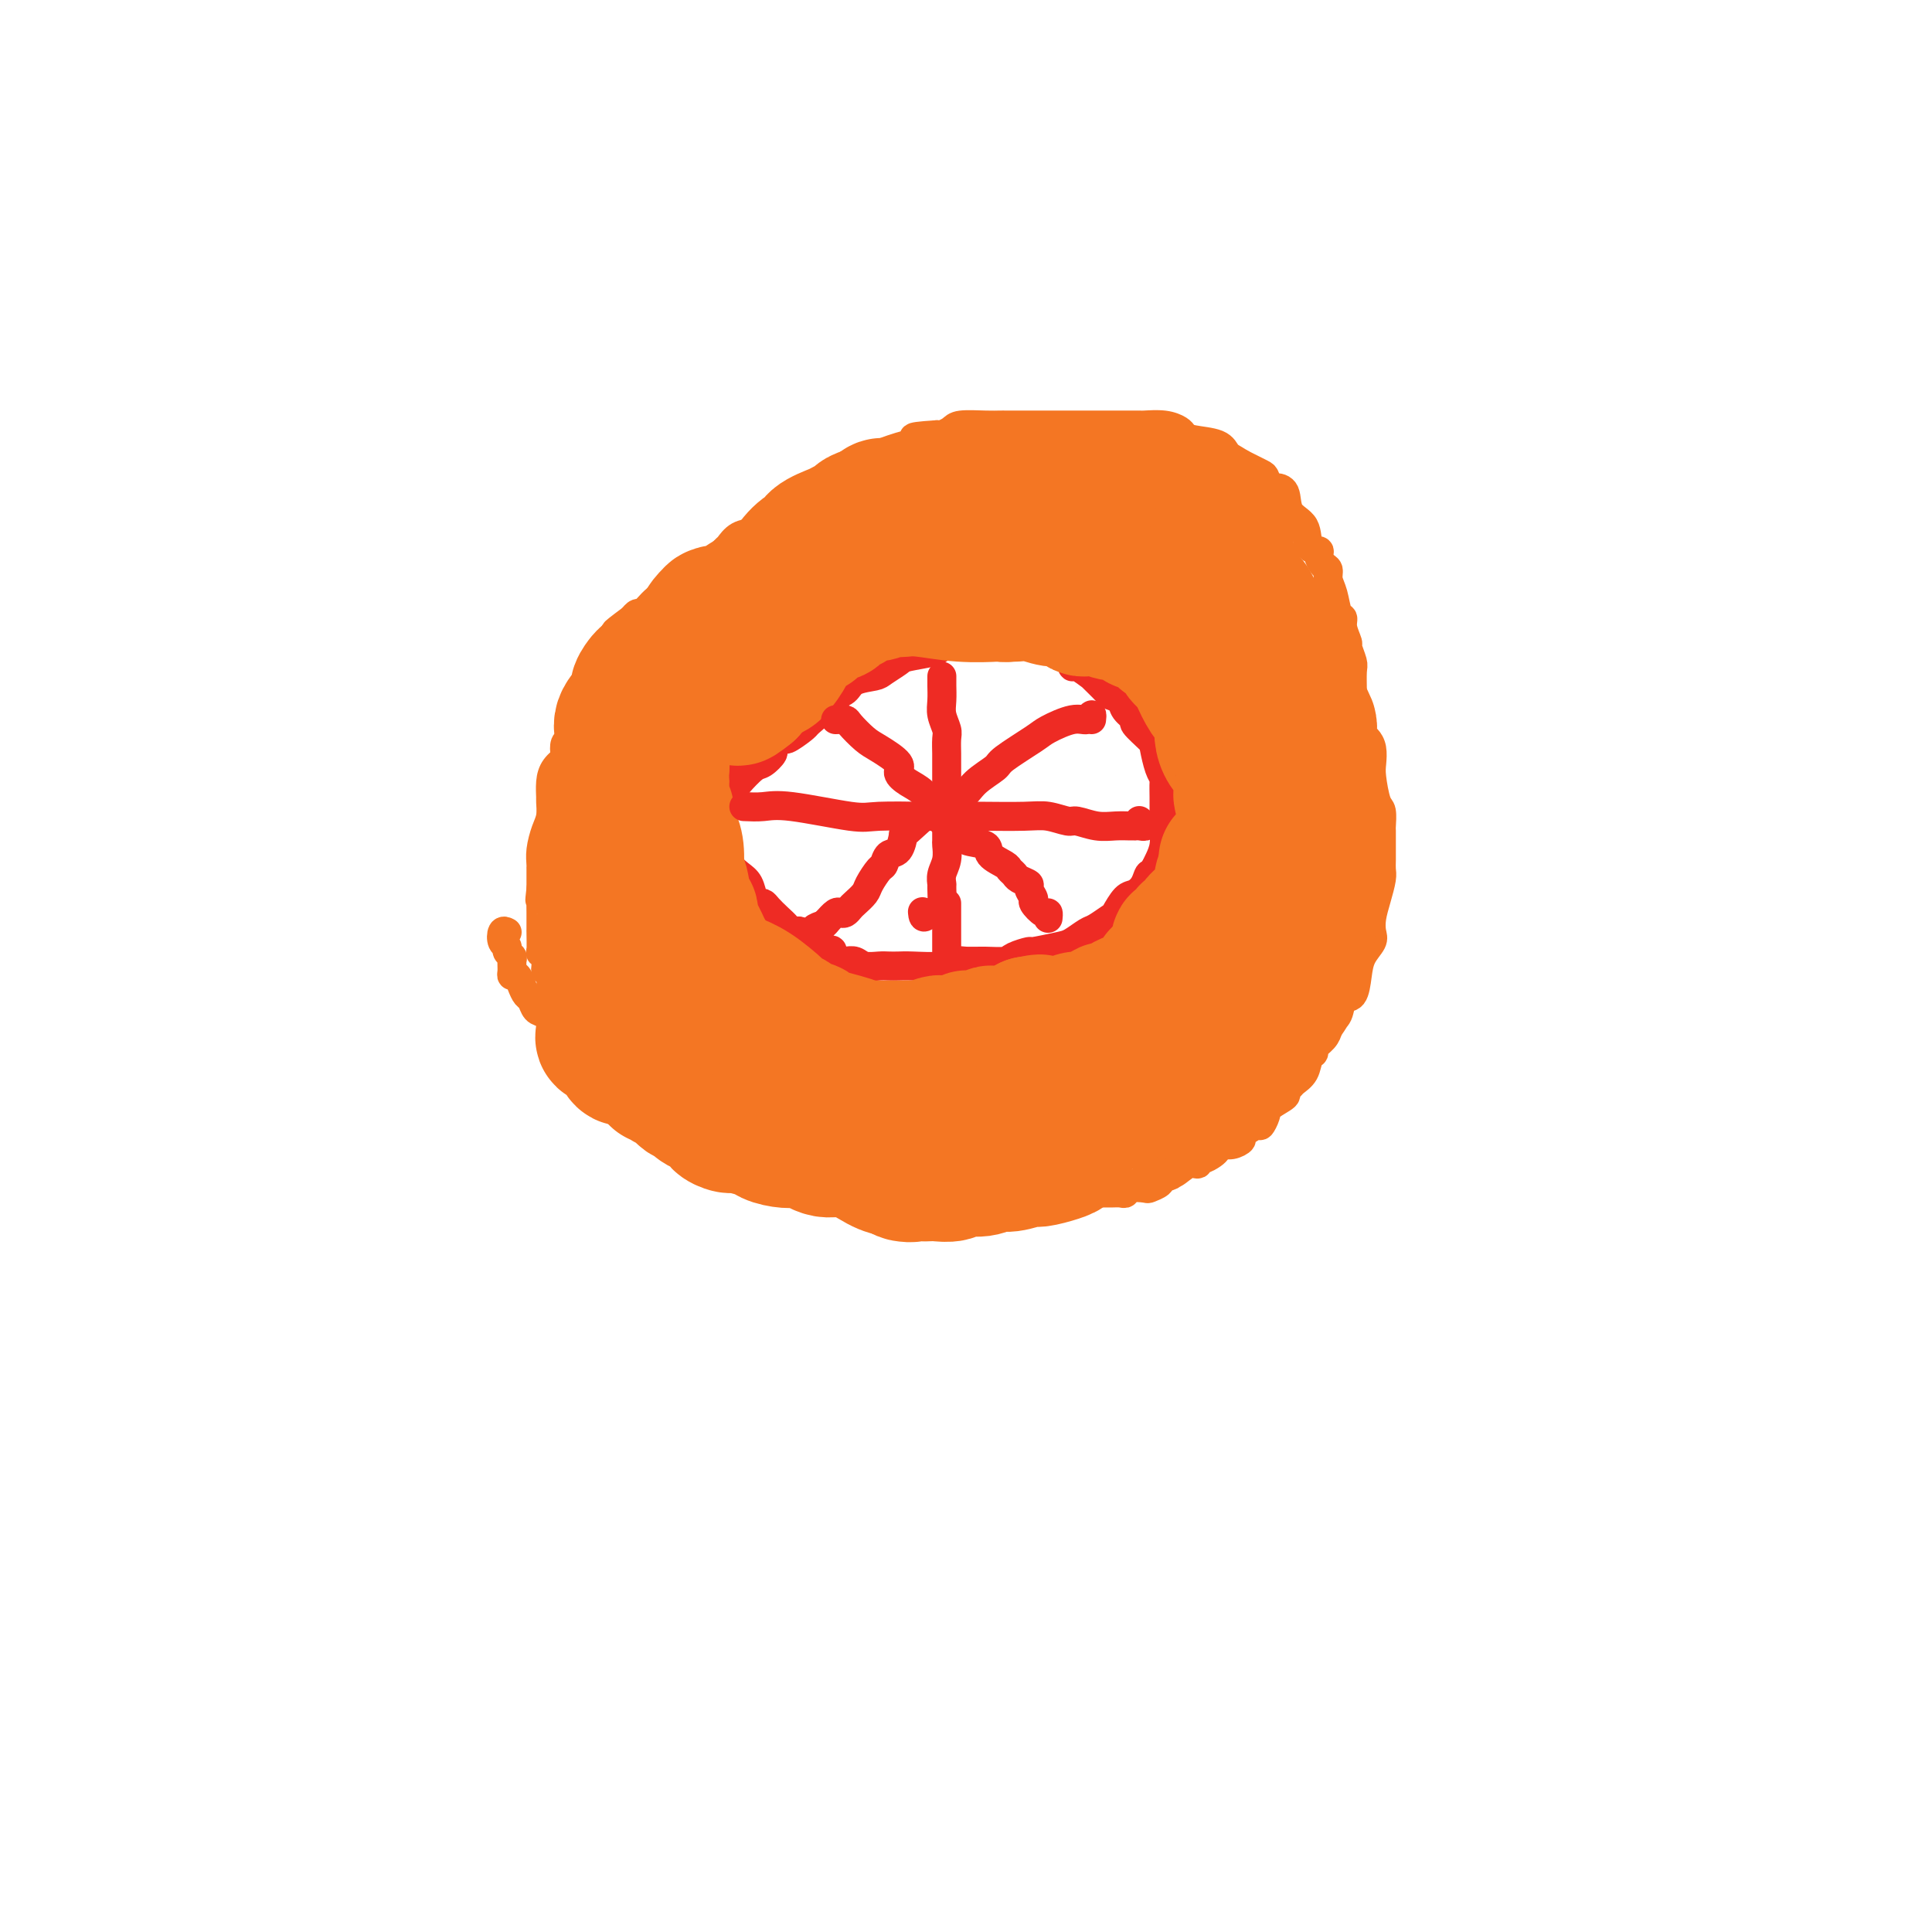<svg viewBox='0 0 400 400' version='1.1' xmlns='http://www.w3.org/2000/svg' xmlns:xlink='http://www.w3.org/1999/xlink'><g fill='none' stroke='#F47623' stroke-width='6' stroke-linecap='round' stroke-linejoin='round'><path d='M105,193c-0.390,-0.202 -0.780,-0.405 -1,0c-0.220,0.405 -0.269,1.417 0,2c0.269,0.583 0.857,0.737 1,1c0.143,0.263 -0.159,0.635 0,1c0.159,0.365 0.778,0.723 1,1c0.222,0.277 0.049,0.472 0,1c-0.049,0.528 0.028,1.388 0,2c-0.028,0.612 -0.162,0.975 0,1c0.162,0.025 0.620,-0.288 1,0c0.380,0.288 0.681,1.175 1,2c0.319,0.825 0.655,1.587 1,2c0.345,0.413 0.698,0.478 1,1c0.302,0.522 0.553,1.502 1,2c0.447,0.498 1.090,0.516 2,1c0.910,0.484 2.085,1.436 3,2c0.915,0.564 1.569,0.740 2,1c0.431,0.260 0.640,0.606 1,1c0.360,0.394 0.870,0.838 1,1c0.130,0.162 -0.119,0.044 0,0c0.119,-0.044 0.605,-0.012 1,0c0.395,0.012 0.697,0.006 1,0'/><path d='M122,215c2.880,2.190 2.079,1.165 2,1c-0.079,-0.165 0.564,0.530 1,1c0.436,0.470 0.666,0.715 1,1c0.334,0.285 0.772,0.611 2,1c1.228,0.389 3.246,0.840 5,2c1.754,1.160 3.245,3.028 4,4c0.755,0.972 0.776,1.049 1,1c0.224,-0.049 0.651,-0.224 1,0c0.349,0.224 0.618,0.848 1,1c0.382,0.152 0.876,-0.167 1,0c0.124,0.167 -0.121,0.819 0,1c0.121,0.181 0.610,-0.109 1,0c0.390,0.109 0.682,0.617 1,1c0.318,0.383 0.663,0.642 1,1c0.337,0.358 0.668,0.817 1,1c0.332,0.183 0.666,0.092 1,0'/><path d='M146,231c3.715,2.488 1.003,0.708 0,0c-1.003,-0.708 -0.296,-0.343 1,0c1.296,0.343 3.180,0.665 4,1c0.820,0.335 0.575,0.682 1,1c0.425,0.318 1.518,0.606 2,1c0.482,0.394 0.352,0.894 1,1c0.648,0.106 2.074,-0.182 3,0c0.926,0.182 1.353,0.834 2,1c0.647,0.166 1.513,-0.153 2,0c0.487,0.153 0.593,0.777 1,1c0.407,0.223 1.114,0.046 2,0c0.886,-0.046 1.951,0.040 3,0c1.049,-0.040 2.082,-0.207 3,0c0.918,0.207 1.721,0.786 2,1c0.279,0.214 0.033,0.061 0,0c-0.033,-0.061 0.148,-0.031 1,0c0.852,0.031 2.375,0.064 3,0c0.625,-0.064 0.352,-0.224 1,0c0.648,0.224 2.217,0.830 3,1c0.783,0.170 0.781,-0.098 1,0c0.219,0.098 0.661,0.561 1,1c0.339,0.439 0.577,0.852 1,1c0.423,0.148 1.031,0.029 2,0c0.969,-0.029 2.299,0.031 3,0c0.701,-0.031 0.772,-0.152 1,0c0.228,0.152 0.614,0.576 1,1'/><path d='M191,242c7.507,1.659 3.775,0.305 3,0c-0.775,-0.305 1.406,0.439 3,1c1.594,0.561 2.601,0.939 3,1c0.399,0.061 0.190,-0.195 1,0c0.810,0.195 2.638,0.841 3,1c0.362,0.159 -0.740,-0.168 0,0c0.740,0.168 3.324,0.829 5,1c1.676,0.171 2.443,-0.150 4,0c1.557,0.150 3.903,0.772 5,1c1.097,0.228 0.944,0.061 1,0c0.056,-0.061 0.319,-0.016 1,0c0.681,0.016 1.778,0.004 3,0c1.222,-0.004 2.568,-0.001 3,0c0.432,0.001 -0.049,0.000 0,0c0.049,-0.000 0.630,0.001 1,0c0.370,-0.001 0.531,-0.004 1,0c0.469,0.004 1.247,0.015 2,0c0.753,-0.015 1.482,-0.056 2,0c0.518,0.056 0.826,0.208 1,0c0.174,-0.208 0.215,-0.777 1,-1c0.785,-0.223 2.313,-0.101 3,0c0.687,0.101 0.531,0.181 1,0c0.469,-0.181 1.563,-0.623 2,-1c0.437,-0.377 0.219,-0.688 0,-1'/><path d='M240,244c3.836,-0.724 2.425,-1.035 2,-1c-0.425,0.035 0.137,0.417 1,0c0.863,-0.417 2.028,-1.631 3,-2c0.972,-0.369 1.752,0.109 2,0c0.248,-0.109 -0.036,-0.804 0,-1c0.036,-0.196 0.393,0.106 1,0c0.607,-0.106 1.463,-0.620 2,-1c0.537,-0.380 0.754,-0.625 1,-1c0.246,-0.375 0.521,-0.879 1,-1c0.479,-0.121 1.161,0.141 2,0c0.839,-0.141 1.836,-0.685 2,-1c0.164,-0.315 -0.505,-0.402 0,-1c0.505,-0.598 2.185,-1.708 3,-2c0.815,-0.292 0.764,0.234 1,0c0.236,-0.234 0.760,-1.229 1,-2c0.240,-0.771 0.196,-1.319 1,-2c0.804,-0.681 2.457,-1.494 3,-2c0.543,-0.506 -0.024,-0.706 0,-1c0.024,-0.294 0.638,-0.681 1,-1c0.362,-0.319 0.474,-0.571 1,-1c0.526,-0.429 1.468,-1.035 2,-2c0.532,-0.965 0.654,-2.289 1,-3c0.346,-0.711 0.918,-0.809 1,-1c0.082,-0.191 -0.324,-0.474 0,-1c0.324,-0.526 1.378,-1.293 2,-2c0.622,-0.707 0.811,-1.353 1,-2'/><path d='M275,213c2.495,-3.534 1.232,-2.370 1,-2c-0.232,0.370 0.567,-0.053 1,-1c0.433,-0.947 0.502,-2.418 1,-3c0.498,-0.582 1.426,-0.277 2,-1c0.574,-0.723 0.794,-2.475 1,-4c0.206,-1.525 0.398,-2.823 1,-4c0.602,-1.177 1.615,-2.234 2,-3c0.385,-0.766 0.142,-1.241 0,-2c-0.142,-0.759 -0.182,-1.802 0,-3c0.182,-1.198 0.585,-2.550 1,-4c0.415,-1.450 0.843,-2.998 1,-4c0.157,-1.002 0.042,-1.457 0,-2c-0.042,-0.543 -0.010,-1.175 0,-2c0.010,-0.825 0.000,-1.842 0,-3c-0.000,-1.158 0.010,-2.456 0,-3c-0.010,-0.544 -0.041,-0.333 0,-1c0.041,-0.667 0.155,-2.213 0,-3c-0.155,-0.787 -0.580,-0.816 -1,-2c-0.420,-1.184 -0.834,-3.521 -1,-5c-0.166,-1.479 -0.083,-2.098 0,-3c0.083,-0.902 0.167,-2.087 0,-3c-0.167,-0.913 -0.583,-1.554 -1,-2c-0.417,-0.446 -0.833,-0.697 -1,-1c-0.167,-0.303 -0.083,-0.659 0,-1c0.083,-0.341 0.167,-0.669 0,-1c-0.167,-0.331 -0.583,-0.666 -1,-1'/><path d='M281,149c-1.000,-5.299 -1.000,-2.047 -1,-1c0.000,1.047 0.001,-0.113 0,-1c-0.001,-0.887 -0.004,-1.503 0,-2c0.004,-0.497 0.016,-0.877 0,-2c-0.016,-1.123 -0.061,-2.990 0,-4c0.061,-1.010 0.227,-1.164 0,-2c-0.227,-0.836 -0.849,-2.354 -1,-3c-0.151,-0.646 0.167,-0.420 0,-1c-0.167,-0.580 -0.819,-1.965 -1,-3c-0.181,-1.035 0.110,-1.720 0,-2c-0.110,-0.280 -0.621,-0.154 -1,-1c-0.379,-0.846 -0.628,-2.664 -1,-4c-0.372,-1.336 -0.868,-2.190 -1,-3c-0.132,-0.810 0.101,-1.576 0,-2c-0.101,-0.424 -0.536,-0.505 -1,-1c-0.464,-0.495 -0.958,-1.404 -1,-2c-0.042,-0.596 0.369,-0.877 0,-1c-0.369,-0.123 -1.517,-0.086 -2,-1c-0.483,-0.914 -0.300,-2.779 -1,-4c-0.700,-1.221 -2.282,-1.798 -3,-3c-0.718,-1.202 -0.571,-3.028 -1,-4c-0.429,-0.972 -1.433,-1.089 -2,-1c-0.567,0.089 -0.698,0.385 -1,0c-0.302,-0.385 -0.773,-1.450 -1,-2c-0.227,-0.550 -0.208,-0.586 -1,-1c-0.792,-0.414 -2.396,-1.207 -4,-2'/><path d='M257,96c-2.024,-1.273 -2.582,-1.454 -3,-2c-0.418,-0.546 -0.694,-1.456 -2,-2c-1.306,-0.544 -3.642,-0.720 -5,-1c-1.358,-0.280 -1.737,-0.663 -2,-1c-0.263,-0.337 -0.410,-0.626 -1,-1c-0.590,-0.374 -1.622,-0.832 -3,-1c-1.378,-0.168 -3.102,-0.045 -4,0c-0.898,0.045 -0.972,0.012 -1,0c-0.028,-0.012 -0.012,-0.003 0,0c0.012,0.003 0.020,0.001 -2,0c-2.020,-0.001 -6.067,-0.000 -8,0c-1.933,0.000 -1.752,0.000 -3,0c-1.248,-0.000 -3.925,-0.000 -5,0c-1.075,0.000 -0.546,0.000 -1,0c-0.454,-0.000 -1.889,-0.000 -3,0c-1.111,0.000 -1.898,0.000 -3,0c-1.102,-0.000 -2.519,-0.001 -3,0c-0.481,0.001 -0.026,0.003 0,0c0.026,-0.003 -0.378,-0.011 -1,0c-0.622,0.011 -1.462,0.042 -3,0c-1.538,-0.042 -3.773,-0.155 -5,0c-1.227,0.155 -1.446,0.580 -2,1c-0.554,0.420 -1.444,0.834 -2,1c-0.556,0.166 -0.778,0.083 -1,0'/><path d='M194,90c-7.860,0.504 -4.009,0.765 -3,1c1.009,0.235 -0.822,0.446 -3,1c-2.178,0.554 -4.702,1.452 -6,2c-1.298,0.548 -1.369,0.748 -2,1c-0.631,0.252 -1.822,0.558 -3,1c-1.178,0.442 -2.344,1.020 -4,2c-1.656,0.980 -3.802,2.363 -5,3c-1.198,0.637 -1.447,0.528 -2,1c-0.553,0.472 -1.412,1.526 -2,2c-0.588,0.474 -0.907,0.369 -2,1c-1.093,0.631 -2.959,1.998 -4,3c-1.041,1.002 -1.255,1.638 -2,2c-0.745,0.362 -2.021,0.450 -3,1c-0.979,0.550 -1.663,1.562 -2,2c-0.337,0.438 -0.329,0.303 -1,1c-0.671,0.697 -2.022,2.227 -3,3c-0.978,0.773 -1.582,0.788 -2,1c-0.418,0.212 -0.650,0.619 -1,1c-0.350,0.381 -0.819,0.736 -1,1c-0.181,0.264 -0.076,0.439 -1,1c-0.924,0.561 -2.877,1.509 -4,2c-1.123,0.491 -1.414,0.527 -2,1c-0.586,0.473 -1.466,1.385 -2,2c-0.534,0.615 -0.721,0.935 -1,1c-0.279,0.065 -0.651,-0.124 -1,0c-0.349,0.124 -0.674,0.562 -1,1'/><path d='M131,128c-6.121,4.552 -2.923,2.430 -2,2c0.923,-0.430 -0.430,0.830 -1,2c-0.570,1.170 -0.357,2.250 -1,3c-0.643,0.750 -2.143,1.172 -3,2c-0.857,0.828 -1.070,2.064 -1,3c0.070,0.936 0.422,1.573 0,2c-0.422,0.427 -1.618,0.643 -2,1c-0.382,0.357 0.052,0.854 0,2c-0.052,1.146 -0.589,2.941 -1,4c-0.411,1.059 -0.697,1.382 -1,2c-0.303,0.618 -0.624,1.530 -1,2c-0.376,0.470 -0.809,0.499 -1,1c-0.191,0.501 -0.142,1.476 0,2c0.142,0.524 0.378,0.597 0,1c-0.378,0.403 -1.368,1.136 -2,2c-0.632,0.864 -0.904,1.857 -1,3c-0.096,1.143 -0.015,2.434 0,3c0.015,0.566 -0.034,0.407 0,1c0.034,0.593 0.153,1.940 0,3c-0.153,1.060 -0.577,1.835 -1,3c-0.423,1.165 -0.845,2.719 -1,4c-0.155,1.281 -0.041,2.288 0,3c0.041,0.712 0.011,1.129 0,1c-0.011,-0.129 -0.003,-0.804 0,0c0.003,0.804 0.001,3.087 0,4c-0.001,0.913 -0.000,0.457 0,0'/><path d='M112,184c-0.464,4.071 -0.124,1.747 0,1c0.124,-0.747 0.033,0.083 0,1c-0.033,0.917 -0.009,1.921 0,3c0.009,1.079 0.001,2.231 0,3c-0.001,0.769 0.004,1.154 0,1c-0.004,-0.154 -0.016,-0.846 0,0c0.016,0.846 0.061,3.231 0,4c-0.061,0.769 -0.226,-0.077 0,0c0.226,0.077 0.844,1.076 1,2c0.156,0.924 -0.151,1.772 0,2c0.151,0.228 0.758,-0.164 1,0c0.242,0.164 0.118,0.884 0,1c-0.118,0.116 -0.228,-0.372 0,0c0.228,0.372 0.796,1.605 1,2c0.204,0.395 0.045,-0.049 0,0c-0.045,0.049 0.026,0.590 0,1c-0.026,0.410 -0.148,0.688 0,1c0.148,0.312 0.567,0.658 1,1c0.433,0.342 0.879,0.679 1,1c0.121,0.321 -0.083,0.625 0,1c0.083,0.375 0.452,0.821 1,1c0.548,0.179 1.274,0.089 2,0'/><path d='M120,210c0.964,1.000 -0.125,-1.000 0,-2c0.125,-1.000 1.464,-1.000 2,-1c0.536,-0.000 0.268,0.000 0,0'/><path d='M158,149c0.441,-0.008 0.881,-0.016 1,0c0.119,0.016 -0.084,0.058 0,0c0.084,-0.058 0.456,-0.214 1,-1c0.544,-0.786 1.261,-2.203 2,-3c0.739,-0.797 1.501,-0.975 2,-1c0.499,-0.025 0.735,0.102 1,0c0.265,-0.102 0.559,-0.435 1,-1c0.441,-0.565 1.031,-1.364 2,-2c0.969,-0.636 2.318,-1.110 3,-1c0.682,0.110 0.696,0.805 2,0c1.304,-0.805 3.896,-3.108 6,-4c2.104,-0.892 3.719,-0.371 5,-1c1.281,-0.629 2.229,-2.406 3,-3c0.771,-0.594 1.365,-0.004 2,0c0.635,0.004 1.312,-0.577 2,-1c0.688,-0.423 1.386,-0.687 2,-1c0.614,-0.313 1.142,-0.676 2,-1c0.858,-0.324 2.045,-0.609 3,-1c0.955,-0.391 1.679,-0.888 2,-1c0.321,-0.112 0.240,0.162 1,0c0.760,-0.162 2.360,-0.761 3,-1c0.640,-0.239 0.320,-0.120 0,0'/><path d='M204,126c5.944,-2.320 2.806,-0.619 2,0c-0.806,0.619 0.722,0.155 2,0c1.278,-0.155 2.307,0.000 3,0c0.693,-0.000 1.050,-0.155 2,0c0.950,0.155 2.492,0.620 3,1c0.508,0.380 -0.020,0.675 0,1c0.020,0.325 0.587,0.679 1,1c0.413,0.321 0.671,0.608 1,1c0.329,0.392 0.729,0.889 1,1c0.271,0.111 0.412,-0.163 1,0c0.588,0.163 1.622,0.762 2,1c0.378,0.238 0.101,0.115 0,0c-0.101,-0.115 -0.027,-0.223 0,0c0.027,0.223 0.008,0.778 0,1c-0.008,0.222 -0.004,0.111 0,0'/></g>
<g fill='none' stroke='#EE2B24' stroke-width='6' stroke-linecap='round' stroke-linejoin='round'><path d='M145,174c0.414,-0.756 0.827,-1.512 1,-2c0.173,-0.488 0.104,-0.708 0,-1c-0.104,-0.292 -0.245,-0.655 0,-1c0.245,-0.345 0.875,-0.673 1,-1c0.125,-0.327 -0.255,-0.652 0,-1c0.255,-0.348 1.143,-0.720 2,-1c0.857,-0.280 1.681,-0.468 2,-1c0.319,-0.532 0.134,-1.407 0,-2c-0.134,-0.593 -0.216,-0.903 0,-1c0.216,-0.097 0.731,0.019 1,0c0.269,-0.019 0.291,-0.175 1,-1c0.709,-0.825 2.106,-2.320 3,-3c0.894,-0.680 1.284,-0.545 2,-1c0.716,-0.455 1.757,-1.502 2,-2c0.243,-0.498 -0.313,-0.448 0,-1c0.313,-0.552 1.496,-1.705 2,-2c0.504,-0.295 0.328,0.267 1,0c0.672,-0.267 2.192,-1.362 3,-2c0.808,-0.638 0.904,-0.819 1,-1'/><path d='M167,150c2.732,-2.287 1.563,-1.506 1,-1c-0.563,0.506 -0.521,0.735 0,0c0.521,-0.735 1.519,-2.433 2,-3c0.481,-0.567 0.444,-0.001 1,0c0.556,0.001 1.704,-0.563 2,-1c0.296,-0.437 -0.259,-0.746 0,-1c0.259,-0.254 1.334,-0.453 2,-1c0.666,-0.547 0.924,-1.442 2,-2c1.076,-0.558 2.971,-0.780 4,-1c1.029,-0.220 1.191,-0.440 2,-1c0.809,-0.560 2.265,-1.460 3,-2c0.735,-0.540 0.749,-0.719 2,-1c1.251,-0.281 3.739,-0.663 5,-1c1.261,-0.337 1.295,-0.630 2,-1c0.705,-0.370 2.080,-0.817 3,-1c0.920,-0.183 1.385,-0.101 2,0c0.615,0.101 1.378,0.220 2,0c0.622,-0.220 1.101,-0.778 2,-1c0.899,-0.222 2.219,-0.109 3,0c0.781,0.109 1.024,0.215 1,0c-0.024,-0.215 -0.314,-0.750 0,-1c0.314,-0.250 1.233,-0.214 2,0c0.767,0.214 1.384,0.607 2,1'/><path d='M212,132c4.374,-0.593 2.310,0.424 2,1c-0.310,0.576 1.133,0.713 2,1c0.867,0.287 1.159,0.726 2,1c0.841,0.274 2.233,0.382 3,1c0.767,0.618 0.910,1.745 1,2c0.090,0.255 0.127,-0.363 1,0c0.873,0.363 2.581,1.707 3,2c0.419,0.293 -0.450,-0.466 0,0c0.450,0.466 2.220,2.157 3,3c0.780,0.843 0.570,0.840 1,1c0.430,0.160 1.499,0.484 2,1c0.501,0.516 0.435,1.224 1,2c0.565,0.776 1.762,1.618 2,2c0.238,0.382 -0.482,0.302 0,1c0.482,0.698 2.168,2.174 3,3c0.832,0.826 0.811,1.001 1,2c0.189,0.999 0.586,2.822 1,4c0.414,1.178 0.843,1.710 1,2c0.157,0.290 0.042,0.338 0,1c-0.042,0.662 -0.010,1.937 0,3c0.010,1.063 -0.000,1.912 0,3c0.000,1.088 0.011,2.413 0,3c-0.011,0.587 -0.044,0.436 0,1c0.044,0.564 0.166,1.844 0,3c-0.166,1.156 -0.619,2.187 -1,3c-0.381,0.813 -0.691,1.406 -1,2'/><path d='M239,180c-0.501,2.921 -0.754,1.224 -1,1c-0.246,-0.224 -0.484,1.024 -1,2c-0.516,0.976 -1.311,1.680 -2,2c-0.689,0.320 -1.272,0.256 -2,1c-0.728,0.744 -1.602,2.297 -2,3c-0.398,0.703 -0.319,0.555 -1,1c-0.681,0.445 -2.120,1.482 -3,2c-0.880,0.518 -1.200,0.516 -2,1c-0.800,0.484 -2.081,1.453 -3,2c-0.919,0.547 -1.476,0.672 -3,1c-1.524,0.328 -4.013,0.858 -5,1c-0.987,0.142 -0.470,-0.105 -1,0c-0.530,0.105 -2.106,0.563 -3,1c-0.894,0.437 -1.107,0.853 -2,1c-0.893,0.147 -2.466,0.025 -4,0c-1.534,-0.025 -3.030,0.046 -4,0c-0.970,-0.046 -1.415,-0.208 -2,0c-0.585,0.208 -1.310,0.788 -3,1c-1.690,0.212 -4.343,0.058 -6,0c-1.657,-0.058 -2.317,-0.019 -3,0c-0.683,0.019 -1.390,0.019 -2,0c-0.610,-0.019 -1.122,-0.058 -2,0c-0.878,0.058 -2.122,0.211 -3,0c-0.878,-0.211 -1.390,-0.788 -2,-1c-0.610,-0.212 -1.317,-0.061 -2,0c-0.683,0.061 -1.341,0.030 -2,0'/><path d='M173,199c-7.201,0.022 -2.205,-1.422 -1,-2c1.205,-0.578 -1.382,-0.290 -3,-1c-1.618,-0.710 -2.269,-2.417 -3,-3c-0.731,-0.583 -1.544,-0.041 -2,0c-0.456,0.041 -0.556,-0.420 -1,-1c-0.444,-0.580 -1.232,-1.281 -2,-2c-0.768,-0.719 -1.514,-1.456 -2,-2c-0.486,-0.544 -0.710,-0.894 -1,-1c-0.290,-0.106 -0.646,0.031 -1,0c-0.354,-0.031 -0.707,-0.232 -1,-1c-0.293,-0.768 -0.526,-2.104 -1,-3c-0.474,-0.896 -1.188,-1.353 -2,-2c-0.812,-0.647 -1.720,-1.483 -2,-2c-0.280,-0.517 0.070,-0.713 0,-1c-0.070,-0.287 -0.558,-0.665 -1,-1c-0.442,-0.335 -0.836,-0.629 -1,-1c-0.164,-0.371 -0.096,-0.820 0,-1c0.096,-0.180 0.222,-0.089 0,0c-0.222,0.089 -0.792,0.178 -1,0c-0.208,-0.178 -0.056,-0.621 0,-1c0.056,-0.379 0.015,-0.693 0,-1c-0.015,-0.307 -0.004,-0.608 0,-1c0.004,-0.392 0.001,-0.875 0,-1c-0.001,-0.125 -0.000,0.107 0,0c0.000,-0.107 0.000,-0.554 0,-1'/><path d='M148,170c-1.238,-2.658 -0.332,-1.304 0,-1c0.332,0.304 0.089,-0.443 0,-1c-0.089,-0.557 -0.024,-0.923 0,-1c0.024,-0.077 0.006,0.134 0,0c-0.006,-0.134 0.001,-0.613 0,-1c-0.001,-0.387 -0.011,-0.681 0,-1c0.011,-0.319 0.044,-0.664 0,-1c-0.044,-0.336 -0.163,-0.664 0,-1c0.163,-0.336 0.608,-0.678 1,-1c0.392,-0.322 0.732,-0.622 1,-1c0.268,-0.378 0.464,-0.833 1,-1c0.536,-0.167 1.414,-0.045 2,0c0.586,0.045 0.882,0.013 1,0c0.118,-0.013 0.059,-0.006 0,0'/></g>
<g fill='none' stroke='#F47623' stroke-width='28' stroke-linecap='round' stroke-linejoin='round'><path d='M165,123c-0.272,0.055 -0.544,0.110 -1,0c-0.456,-0.110 -1.096,-0.384 -2,0c-0.904,0.384 -2.073,1.426 -4,2c-1.927,0.574 -4.613,0.682 -6,1c-1.387,0.318 -1.476,0.848 -2,1c-0.524,0.152 -1.483,-0.074 -2,0c-0.517,0.074 -0.593,0.449 -1,1c-0.407,0.551 -1.147,1.279 -1,1c0.147,-0.279 1.179,-1.566 2,-2c0.821,-0.434 1.430,-0.017 2,0c0.570,0.017 1.101,-0.367 2,-1c0.899,-0.633 2.165,-1.517 3,-2c0.835,-0.483 1.239,-0.567 2,-1c0.761,-0.433 1.881,-1.217 3,-2'/><path d='M160,121c3.086,-1.621 3.801,-1.674 5,-2c1.199,-0.326 2.882,-0.923 5,-2c2.118,-1.077 4.671,-2.632 6,-3c1.329,-0.368 1.434,0.452 3,0c1.566,-0.452 4.591,-2.178 6,-3c1.409,-0.822 1.200,-0.742 2,-1c0.800,-0.258 2.608,-0.854 4,-1c1.392,-0.146 2.370,0.157 3,0c0.630,-0.157 0.914,-0.774 1,-1c0.086,-0.226 -0.025,-0.061 0,0c0.025,0.061 0.185,0.016 1,0c0.815,-0.016 2.286,-0.004 3,0c0.714,0.004 0.672,0.001 1,0c0.328,-0.001 1.027,-0.000 2,0c0.973,0.000 2.222,0.000 3,0c0.778,-0.000 1.087,-0.000 2,0c0.913,0.000 2.430,0.000 4,0c1.570,-0.000 3.192,-0.000 4,0c0.808,0.000 0.802,0.000 1,0c0.198,-0.000 0.599,-0.000 1,0'/><path d='M217,108c4.233,-0.158 1.816,-0.053 1,0c-0.816,0.053 -0.029,0.056 1,0c1.029,-0.056 2.301,-0.169 3,0c0.699,0.169 0.827,0.620 2,1c1.173,0.380 3.392,0.688 5,1c1.608,0.312 2.605,0.626 4,1c1.395,0.374 3.187,0.807 4,1c0.813,0.193 0.648,0.147 1,0c0.352,-0.147 1.222,-0.394 2,0c0.778,0.394 1.464,1.429 3,2c1.536,0.571 3.921,0.679 5,1c1.079,0.321 0.851,0.855 1,1c0.149,0.145 0.675,-0.099 1,0c0.325,0.099 0.451,0.541 1,1c0.549,0.459 1.523,0.935 2,1c0.477,0.065 0.456,-0.281 1,0c0.544,0.281 1.651,1.188 2,2c0.349,0.812 -0.061,1.530 0,2c0.061,0.470 0.594,0.691 1,1c0.406,0.309 0.685,0.705 1,1c0.315,0.295 0.664,0.488 1,1c0.336,0.512 0.657,1.343 1,2c0.343,0.657 0.708,1.138 1,2c0.292,0.862 0.512,2.103 1,3c0.488,0.897 1.244,1.448 2,2'/><path d='M264,134c1.726,2.751 1.041,1.630 1,2c-0.041,0.370 0.563,2.231 1,3c0.437,0.769 0.708,0.446 1,1c0.292,0.554 0.604,1.984 1,3c0.396,1.016 0.877,1.618 1,2c0.123,0.382 -0.110,0.543 0,1c0.110,0.457 0.564,1.208 1,2c0.436,0.792 0.853,1.623 1,2c0.147,0.377 0.025,0.300 0,1c-0.025,0.700 0.046,2.179 0,3c-0.046,0.821 -0.208,0.986 0,2c0.208,1.014 0.788,2.877 1,4c0.212,1.123 0.057,1.505 0,2c-0.057,0.495 -0.015,1.102 0,2c0.015,0.898 0.004,2.088 0,3c-0.004,0.912 -0.001,1.546 0,2c0.001,0.454 0.000,0.729 0,1c-0.000,0.271 -0.000,0.538 0,1c0.000,0.462 0.001,1.118 0,2c-0.001,0.882 -0.004,1.989 0,3c0.004,1.011 0.015,1.927 0,3c-0.015,1.073 -0.057,2.304 0,3c0.057,0.696 0.211,0.857 0,1c-0.211,0.143 -0.788,0.269 -1,1c-0.212,0.731 -0.061,2.066 0,3c0.061,0.934 0.030,1.467 0,2'/><path d='M271,189c-0.139,6.346 -0.485,2.712 -1,2c-0.515,-0.712 -1.198,1.499 -2,3c-0.802,1.501 -1.722,2.290 -2,3c-0.278,0.710 0.086,1.339 0,2c-0.086,0.661 -0.621,1.354 -1,2c-0.379,0.646 -0.603,1.244 -1,2c-0.397,0.756 -0.969,1.669 -2,3c-1.031,1.331 -2.521,3.081 -3,4c-0.479,0.919 0.053,1.007 0,1c-0.053,-0.007 -0.691,-0.107 -1,0c-0.309,0.107 -0.290,0.423 -1,1c-0.710,0.577 -2.151,1.415 -3,2c-0.849,0.585 -1.107,0.917 -2,1c-0.893,0.083 -2.421,-0.083 -3,0c-0.579,0.083 -0.210,0.414 -1,1c-0.790,0.586 -2.739,1.428 -4,2c-1.261,0.572 -1.835,0.873 -2,1c-0.165,0.127 0.079,0.080 0,0c-0.079,-0.080 -0.479,-0.194 -1,0c-0.521,0.194 -1.162,0.697 -2,1c-0.838,0.303 -1.874,0.407 -3,1c-1.126,0.593 -2.343,1.674 -3,2c-0.657,0.326 -0.754,-0.105 -1,0c-0.246,0.105 -0.642,0.744 -1,1c-0.358,0.256 -0.679,0.128 -1,0'/><path d='M230,224c-4.582,1.791 -2.538,0.268 -2,0c0.538,-0.268 -0.430,0.720 -1,1c-0.570,0.280 -0.741,-0.149 -1,0c-0.259,0.149 -0.607,0.877 -1,1c-0.393,0.123 -0.830,-0.359 -2,0c-1.170,0.359 -3.074,1.560 -4,2c-0.926,0.440 -0.875,0.118 -1,0c-0.125,-0.118 -0.425,-0.031 -1,0c-0.575,0.031 -1.426,0.007 -2,0c-0.574,-0.007 -0.871,0.002 -2,0c-1.129,-0.002 -3.089,-0.015 -4,0c-0.911,0.015 -0.773,0.056 -1,0c-0.227,-0.056 -0.818,-0.211 -2,0c-1.182,0.211 -2.955,0.789 -4,1c-1.045,0.211 -1.361,0.057 -2,0c-0.639,-0.057 -1.602,-0.015 -2,0c-0.398,0.015 -0.230,0.005 -1,0c-0.770,-0.005 -2.479,-0.004 -4,0c-1.521,0.004 -2.853,0.012 -5,0c-2.147,-0.012 -5.107,-0.044 -6,0c-0.893,0.044 0.283,0.164 0,0c-0.283,-0.164 -2.024,-0.611 -3,-1c-0.976,-0.389 -1.186,-0.720 -2,-1c-0.814,-0.280 -2.233,-0.509 -3,-1c-0.767,-0.491 -0.884,-1.246 -1,-2'/><path d='M173,224c-2.117,-0.730 -2.908,-0.055 -4,0c-1.092,0.055 -2.483,-0.510 -4,-1c-1.517,-0.490 -3.160,-0.906 -4,-1c-0.840,-0.094 -0.879,0.133 -1,0c-0.121,-0.133 -0.325,-0.625 -1,-1c-0.675,-0.375 -1.822,-0.633 -3,-1c-1.178,-0.367 -2.388,-0.843 -3,-1c-0.612,-0.157 -0.626,0.003 -1,0c-0.374,-0.003 -1.108,-0.171 -1,0c0.108,0.171 1.058,0.680 0,0c-1.058,-0.680 -4.125,-2.548 -6,-4c-1.875,-1.452 -2.559,-2.487 -3,-3c-0.441,-0.513 -0.639,-0.505 -1,-1c-0.361,-0.495 -0.884,-1.493 -1,-2c-0.116,-0.507 0.175,-0.522 0,-1c-0.175,-0.478 -0.818,-1.418 -1,-2c-0.182,-0.582 0.096,-0.805 0,-1c-0.096,-0.195 -0.565,-0.360 -1,-1c-0.435,-0.640 -0.834,-1.754 -1,-2c-0.166,-0.246 -0.097,0.376 0,0c0.097,-0.376 0.222,-1.750 0,-3c-0.222,-1.250 -0.790,-2.375 -1,-3c-0.210,-0.625 -0.060,-0.750 0,-1c0.060,-0.250 0.030,-0.625 0,-1'/><path d='M136,194c-1.635,-3.607 -1.222,-2.124 -1,-2c0.222,0.124 0.252,-1.112 0,-2c-0.252,-0.888 -0.785,-1.427 -1,-2c-0.215,-0.573 -0.110,-1.180 0,-2c0.110,-0.820 0.226,-1.855 0,-3c-0.226,-1.145 -0.793,-2.401 -1,-3c-0.207,-0.599 -0.056,-0.540 0,-1c0.056,-0.460 0.015,-1.440 0,-2c-0.015,-0.560 -0.004,-0.701 0,-1c0.004,-0.299 0.001,-0.758 0,-1c-0.001,-0.242 -0.000,-0.269 0,-1c0.000,-0.731 0.000,-2.167 0,-3c-0.000,-0.833 -0.000,-1.062 0,-2c0.000,-0.938 0.000,-2.583 0,-4c-0.000,-1.417 -0.000,-2.604 0,-3c0.000,-0.396 0.000,-0.000 0,0c-0.000,0.000 -0.001,-0.395 0,-1c0.001,-0.605 0.004,-1.419 0,-2c-0.004,-0.581 -0.016,-0.928 0,-1c0.016,-0.072 0.061,0.131 0,0c-0.061,-0.131 -0.226,-0.596 0,-1c0.226,-0.404 0.844,-0.748 1,-1c0.156,-0.252 -0.150,-0.414 0,-1c0.150,-0.586 0.757,-1.596 1,-2c0.243,-0.404 0.121,-0.202 0,0'/><path d='M135,153c0.292,-4.348 0.023,-1.716 0,-1c-0.023,0.716 0.200,-0.482 0,-1c-0.200,-0.518 -0.823,-0.356 -1,0c-0.177,0.356 0.092,0.907 0,1c-0.092,0.093 -0.547,-0.273 -1,1c-0.453,1.273 -0.905,4.184 -1,6c-0.095,1.816 0.168,2.539 0,3c-0.168,0.461 -0.767,0.662 -1,1c-0.233,0.338 -0.101,0.814 0,1c0.101,0.186 0.172,0.082 0,1c-0.172,0.918 -0.586,2.858 -1,4c-0.414,1.142 -0.829,1.486 -1,2c-0.171,0.514 -0.098,1.198 0,2c0.098,0.802 0.223,1.720 0,3c-0.223,1.280 -0.792,2.920 -1,4c-0.208,1.080 -0.056,1.599 0,2c0.056,0.401 0.015,0.685 0,1c-0.015,0.315 -0.004,0.661 0,1c0.004,0.339 0.002,0.669 0,1'/><path d='M128,185c-1.079,5.410 -0.278,2.936 0,3c0.278,0.064 0.032,2.668 0,4c-0.032,1.332 0.149,1.393 0,2c-0.149,0.607 -0.628,1.759 -1,3c-0.372,1.241 -0.635,2.570 -1,4c-0.365,1.430 -0.830,2.960 -1,4c-0.170,1.040 -0.046,1.589 0,2c0.046,0.411 0.012,0.684 0,1c-0.012,0.316 -0.003,0.676 0,1c0.003,0.324 0.001,0.612 0,1c-0.001,0.388 0.000,0.877 0,1c-0.000,0.123 -0.002,-0.121 0,0c0.002,0.121 0.007,0.606 0,1c-0.007,0.394 -0.026,0.697 0,1c0.026,0.303 0.097,0.605 0,1c-0.097,0.395 -0.363,0.884 0,1c0.363,0.116 1.353,-0.142 2,0c0.647,0.142 0.951,0.683 1,1c0.049,0.317 -0.156,0.409 0,1c0.156,0.591 0.674,1.680 1,2c0.326,0.320 0.458,-0.131 1,0c0.542,0.131 1.492,0.843 2,1c0.508,0.157 0.574,-0.241 1,0c0.426,0.241 1.213,1.120 2,2'/><path d='M135,222c1.708,1.460 0.979,1.110 1,1c0.021,-0.110 0.792,0.021 1,0c0.208,-0.021 -0.147,-0.195 0,0c0.147,0.195 0.798,0.759 1,1c0.202,0.241 -0.043,0.159 0,0c0.043,-0.159 0.375,-0.394 1,0c0.625,0.394 1.542,1.419 2,2c0.458,0.581 0.457,0.719 1,1c0.543,0.281 1.630,0.706 2,1c0.370,0.294 0.022,0.456 1,1c0.978,0.544 3.280,1.470 4,2c0.720,0.530 -0.142,0.663 0,1c0.142,0.337 1.290,0.878 2,1c0.710,0.122 0.984,-0.174 2,0c1.016,0.174 2.776,0.818 4,1c1.224,0.182 1.912,-0.097 2,0c0.088,0.097 -0.424,0.570 0,1c0.424,0.430 1.784,0.816 3,1c1.216,0.184 2.289,0.165 3,0c0.711,-0.165 1.059,-0.475 2,0c0.941,0.475 2.476,1.735 4,2c1.524,0.265 3.037,-0.465 5,0c1.963,0.465 4.375,2.125 6,3c1.625,0.875 2.464,0.964 3,1c0.536,0.036 0.768,0.018 1,0'/><path d='M186,242c5.395,1.619 1.384,1.165 1,1c-0.384,-0.165 2.860,-0.043 4,0c1.140,0.043 0.176,0.008 0,0c-0.176,-0.008 0.435,0.013 1,0c0.565,-0.013 1.085,-0.060 2,0c0.915,0.060 2.225,0.227 3,0c0.775,-0.227 1.017,-0.850 2,-1c0.983,-0.150 2.709,0.171 4,0c1.291,-0.171 2.149,-0.833 3,-1c0.851,-0.167 1.696,0.163 3,0c1.304,-0.163 3.067,-0.817 4,-1c0.933,-0.183 1.035,0.106 2,0c0.965,-0.106 2.791,-0.606 4,-1c1.209,-0.394 1.799,-0.683 2,-1c0.201,-0.317 0.012,-0.662 1,-1c0.988,-0.338 3.151,-0.668 4,-1c0.849,-0.332 0.383,-0.666 1,-1c0.617,-0.334 2.316,-0.667 3,-1c0.684,-0.333 0.353,-0.666 1,-1c0.647,-0.334 2.271,-0.668 3,-1c0.729,-0.332 0.562,-0.662 1,-1c0.438,-0.338 1.482,-0.685 2,-1c0.518,-0.315 0.510,-0.600 1,-1c0.490,-0.400 1.478,-0.915 2,-1c0.522,-0.085 0.578,0.262 1,0c0.422,-0.262 1.211,-1.131 2,-2'/><path d='M243,226c3.829,-2.172 1.402,-1.103 1,-1c-0.402,0.103 1.219,-0.760 2,-1c0.781,-0.240 0.720,0.143 1,0c0.280,-0.143 0.901,-0.813 1,-1c0.099,-0.187 -0.323,0.109 0,0c0.323,-0.109 1.393,-0.622 2,-1c0.607,-0.378 0.752,-0.619 1,-1c0.248,-0.381 0.600,-0.901 1,-1c0.400,-0.099 0.850,0.223 1,0c0.150,-0.223 0.002,-0.991 0,-1c-0.002,-0.009 0.142,0.743 1,0c0.858,-0.743 2.430,-2.979 3,-4c0.570,-1.021 0.138,-0.826 0,-1c-0.138,-0.174 0.019,-0.718 0,-1c-0.019,-0.282 -0.215,-0.302 0,-1c0.215,-0.698 0.842,-2.073 1,-3c0.158,-0.927 -0.154,-1.406 0,-2c0.154,-0.594 0.773,-1.304 1,-2c0.227,-0.696 0.061,-1.380 0,-2c-0.061,-0.620 -0.016,-1.178 0,-2c0.016,-0.822 0.004,-1.909 0,-3c-0.004,-1.091 -0.001,-2.187 0,-3c0.001,-0.813 0.000,-1.342 0,-2c-0.000,-0.658 -0.000,-1.447 0,-2c0.000,-0.553 0.000,-0.872 0,-2c-0.000,-1.128 -0.000,-3.064 0,-5'/><path d='M259,184c0.309,-4.861 0.083,-1.514 0,-1c-0.083,0.514 -0.021,-1.806 0,-3c0.021,-1.194 0.003,-1.263 0,-2c-0.003,-0.737 0.010,-2.141 0,-3c-0.010,-0.859 -0.041,-1.171 0,-2c0.041,-0.829 0.155,-2.174 0,-3c-0.155,-0.826 -0.579,-1.134 -1,-2c-0.421,-0.866 -0.837,-2.290 -1,-3c-0.163,-0.710 -0.072,-0.706 0,-1c0.072,-0.294 0.124,-0.885 0,-2c-0.124,-1.115 -0.426,-2.753 -1,-4c-0.574,-1.247 -1.421,-2.103 -2,-3c-0.579,-0.897 -0.890,-1.836 -1,-3c-0.110,-1.164 -0.019,-2.554 0,-3c0.019,-0.446 -0.035,0.052 0,0c0.035,-0.052 0.159,-0.655 0,-1c-0.159,-0.345 -0.602,-0.431 -1,-1c-0.398,-0.569 -0.752,-1.619 -1,-2c-0.248,-0.381 -0.391,-0.091 -1,-1c-0.609,-0.909 -1.682,-3.017 -2,-4c-0.318,-0.983 0.121,-0.841 0,-1c-0.121,-0.159 -0.802,-0.620 -1,-1c-0.198,-0.380 0.086,-0.680 0,-1c-0.086,-0.320 -0.543,-0.660 -1,-1'/><path d='M246,136c-1.711,-3.294 -0.988,-0.528 -1,0c-0.012,0.528 -0.758,-1.182 -1,-2c-0.242,-0.818 0.020,-0.744 0,-1c-0.020,-0.256 -0.323,-0.843 -1,-1c-0.677,-0.157 -1.726,0.117 -2,0c-0.274,-0.117 0.229,-0.624 0,-1c-0.229,-0.376 -1.190,-0.622 -2,-1c-0.810,-0.378 -1.467,-0.890 -2,-1c-0.533,-0.110 -0.940,0.182 -1,0c-0.060,-0.182 0.227,-0.837 0,-1c-0.227,-0.163 -0.968,0.167 -1,0c-0.032,-0.167 0.643,-0.829 0,-1c-0.643,-0.171 -2.606,0.151 -4,0c-1.394,-0.151 -2.218,-0.775 -3,-1c-0.782,-0.225 -1.521,-0.050 -2,0c-0.479,0.050 -0.697,-0.024 -1,0c-0.303,0.024 -0.691,0.146 -1,0c-0.309,-0.146 -0.538,-0.561 -1,-1c-0.462,-0.439 -1.157,-0.902 -2,-1c-0.843,-0.098 -1.834,0.170 -3,0c-1.166,-0.170 -2.506,-0.776 -4,-1c-1.494,-0.224 -3.141,-0.064 -4,0c-0.859,0.064 -0.929,0.032 -1,0'/><path d='M209,123c-3.563,-0.620 -1.471,-0.170 -1,0c0.471,0.170 -0.679,0.060 -1,0c-0.321,-0.060 0.189,-0.068 -1,0c-1.189,0.068 -4.075,0.213 -7,0c-2.925,-0.213 -5.889,-0.785 -8,-1c-2.111,-0.215 -3.370,-0.074 -4,0c-0.630,0.074 -0.631,0.080 -1,0c-0.369,-0.080 -1.106,-0.248 -2,0c-0.894,0.248 -1.946,0.912 -3,1c-1.054,0.088 -2.112,-0.399 -3,0c-0.888,0.399 -1.608,1.683 -2,2c-0.392,0.317 -0.457,-0.332 -1,0c-0.543,0.332 -1.564,1.647 -2,2c-0.436,0.353 -0.288,-0.255 -1,0c-0.712,0.255 -2.285,1.372 -3,2c-0.715,0.628 -0.572,0.765 -1,1c-0.428,0.235 -1.428,0.567 -2,1c-0.572,0.433 -0.716,0.966 -1,1c-0.284,0.034 -0.709,-0.433 -1,0c-0.291,0.433 -0.449,1.764 -1,3c-0.551,1.236 -1.496,2.375 -2,3c-0.504,0.625 -0.568,0.734 -1,1c-0.432,0.266 -1.232,0.687 -2,1c-0.768,0.313 -1.505,0.518 -2,1c-0.495,0.482 -0.747,1.241 -1,2'/><path d='M155,143c-3.766,3.071 -1.682,0.750 -1,0c0.682,-0.750 -0.039,0.072 0,-1c0.039,-1.072 0.840,-4.038 1,-5c0.160,-0.962 -0.319,0.082 0,-1c0.319,-1.082 1.435,-4.288 2,-6c0.565,-1.712 0.578,-1.931 1,-3c0.422,-1.069 1.251,-2.989 2,-4c0.749,-1.011 1.416,-1.114 2,-2c0.584,-0.886 1.084,-2.556 2,-4c0.916,-1.444 2.247,-2.663 3,-3c0.753,-0.337 0.927,0.208 1,0c0.073,-0.208 0.046,-1.169 1,-2c0.954,-0.831 2.891,-1.532 4,-2c1.109,-0.468 1.390,-0.703 2,-1c0.610,-0.297 1.549,-0.657 2,-1c0.451,-0.343 0.415,-0.669 1,-1c0.585,-0.331 1.793,-0.665 3,-1'/><path d='M181,106c2.770,-1.928 1.195,-1.248 1,-1c-0.195,0.248 0.992,0.063 2,0c1.008,-0.063 1.839,-0.003 2,0c0.161,0.003 -0.349,-0.052 0,0c0.349,0.052 1.557,0.210 2,0c0.443,-0.210 0.122,-0.788 0,-1c-0.122,-0.212 -0.043,-0.057 1,0c1.043,0.057 3.052,0.015 4,0c0.948,-0.015 0.836,-0.004 1,0c0.164,0.004 0.605,0.001 1,0c0.395,-0.001 0.745,-0.000 1,0c0.255,0.000 0.414,0.000 1,0c0.586,-0.000 1.598,-0.000 2,0c0.402,0.000 0.194,0.000 1,0c0.806,-0.000 2.628,-0.000 4,0c1.372,0.000 2.295,0.000 3,0c0.705,-0.000 1.190,-0.000 1,0c-0.190,0.000 -1.057,0.000 0,0c1.057,-0.000 4.038,-0.000 5,0c0.962,0.000 -0.095,0.000 0,0c0.095,-0.000 1.343,-0.000 2,0c0.657,0.000 0.722,0.000 1,0c0.278,-0.000 0.767,-0.000 1,0c0.233,0.000 0.209,0.000 1,0c0.791,-0.000 2.395,-0.000 4,0'/><path d='M222,104c6.234,-0.248 1.321,0.131 0,0c-1.321,-0.131 0.952,-0.771 2,-1c1.048,-0.229 0.873,-0.047 1,0c0.127,0.047 0.558,-0.040 1,0c0.442,0.040 0.897,0.207 1,0c0.103,-0.207 -0.146,-0.788 0,-1c0.146,-0.212 0.687,-0.057 1,0c0.313,0.057 0.398,0.014 1,0c0.602,-0.014 1.720,-0.001 2,0c0.280,0.001 -0.276,-0.011 0,0c0.276,0.011 1.386,0.045 2,0c0.614,-0.045 0.731,-0.170 1,0c0.269,0.170 0.691,0.633 1,1c0.309,0.367 0.507,0.637 1,1c0.493,0.363 1.283,0.818 2,1c0.717,0.182 1.362,0.090 2,0c0.638,-0.090 1.270,-0.178 2,0c0.730,0.178 1.559,0.621 2,1c0.441,0.379 0.495,0.694 1,1c0.505,0.306 1.463,0.603 2,1c0.537,0.397 0.655,0.894 1,1c0.345,0.106 0.917,-0.178 1,0c0.083,0.178 -0.324,0.817 0,1c0.324,0.183 1.378,-0.091 2,0c0.622,0.091 0.811,0.545 1,1'/><path d='M252,111c3.007,1.490 1.524,0.713 1,1c-0.524,0.287 -0.087,1.636 0,2c0.087,0.364 -0.174,-0.257 0,0c0.174,0.257 0.783,1.394 1,2c0.217,0.606 0.041,0.683 0,1c-0.041,0.317 0.053,0.873 0,1c-0.053,0.127 -0.255,-0.176 0,0c0.255,0.176 0.965,0.832 1,1c0.035,0.168 -0.604,-0.152 0,1c0.604,1.152 2.452,3.776 3,5c0.548,1.224 -0.204,1.050 0,2c0.204,0.950 1.364,3.026 2,4c0.636,0.974 0.747,0.845 1,2c0.253,1.155 0.646,3.593 1,5c0.354,1.407 0.668,1.783 1,2c0.332,0.217 0.681,0.275 1,1c0.319,0.725 0.606,2.118 1,3c0.394,0.882 0.894,1.254 1,2c0.106,0.746 -0.181,1.866 0,3c0.181,1.134 0.832,2.283 1,3c0.168,0.717 -0.147,1.001 0,1c0.147,-0.001 0.756,-0.286 1,0c0.244,0.286 0.122,1.143 0,2'/><path d='M268,155c2.702,7.247 1.456,3.363 1,2c-0.456,-1.363 -0.121,-0.207 0,1c0.121,1.207 0.029,2.463 0,3c-0.029,0.537 0.006,0.354 0,1c-0.006,0.646 -0.052,2.121 0,3c0.052,0.879 0.203,1.161 0,2c-0.203,0.839 -0.758,2.233 -1,3c-0.242,0.767 -0.169,0.907 0,1c0.169,0.093 0.434,0.140 0,1c-0.434,0.860 -1.566,2.535 -2,3c-0.434,0.465 -0.169,-0.279 0,0c0.169,0.279 0.242,1.582 0,2c-0.242,0.418 -0.800,-0.047 -1,0c-0.200,0.047 -0.043,0.607 0,1c0.043,0.393 -0.030,0.618 0,1c0.030,0.382 0.163,0.921 0,1c-0.163,0.079 -0.621,-0.301 -1,0c-0.379,0.301 -0.680,1.285 -1,2c-0.320,0.715 -0.659,1.161 -1,2c-0.341,0.839 -0.683,2.070 -1,3c-0.317,0.930 -0.611,1.559 -1,2c-0.389,0.441 -0.875,0.696 -1,1c-0.125,0.304 0.111,0.659 0,1c-0.111,0.341 -0.568,0.669 -1,1c-0.432,0.331 -0.838,0.666 -1,1c-0.162,0.334 -0.081,0.667 0,1'/><path d='M257,194c-1.879,3.889 -1.077,1.610 -1,1c0.077,-0.610 -0.570,0.448 -1,1c-0.430,0.552 -0.643,0.599 -1,1c-0.357,0.401 -0.858,1.156 -1,2c-0.142,0.844 0.075,1.778 0,2c-0.075,0.222 -0.441,-0.267 -1,0c-0.559,0.267 -1.313,1.290 -2,2c-0.687,0.710 -1.309,1.107 -2,2c-0.691,0.893 -1.450,2.281 -2,3c-0.550,0.719 -0.889,0.769 -1,1c-0.111,0.231 0.007,0.644 -1,1c-1.007,0.356 -3.140,0.655 -4,1c-0.860,0.345 -0.446,0.736 0,1c0.446,0.264 0.924,0.400 0,1c-0.924,0.600 -3.251,1.664 -4,2c-0.749,0.336 0.079,-0.054 -1,0c-1.079,0.054 -4.064,0.553 -6,1c-1.936,0.447 -2.824,0.841 -4,1c-1.176,0.159 -2.641,0.081 -3,0c-0.359,-0.081 0.389,-0.165 0,0c-0.389,0.165 -1.914,0.580 -3,1c-1.086,0.420 -1.735,0.844 -3,1c-1.265,0.156 -3.148,0.042 -4,0c-0.852,-0.042 -0.672,-0.012 -1,0c-0.328,0.012 -1.164,0.006 -2,0'/><path d='M209,219c-4.322,0.619 -1.626,0.166 -2,0c-0.374,-0.166 -3.818,-0.044 -6,0c-2.182,0.044 -3.100,0.012 -4,0c-0.900,-0.012 -1.780,-0.003 -2,0c-0.220,0.003 0.219,0.002 0,0c-0.219,-0.002 -1.097,-0.004 -2,0c-0.903,0.004 -1.831,0.015 -2,0c-0.169,-0.015 0.421,-0.057 0,0c-0.421,0.057 -1.851,0.212 -3,0c-1.149,-0.212 -2.015,-0.792 -3,-1c-0.985,-0.208 -2.089,-0.044 -3,0c-0.911,0.044 -1.629,-0.034 -2,0c-0.371,0.034 -0.394,0.178 -1,0c-0.606,-0.178 -1.795,-0.677 -2,-1c-0.205,-0.323 0.573,-0.469 -1,-1c-1.573,-0.531 -5.496,-1.448 -7,-2c-1.504,-0.552 -0.589,-0.740 -1,-1c-0.411,-0.260 -2.150,-0.591 -3,-1c-0.850,-0.409 -0.812,-0.897 -1,-1c-0.188,-0.103 -0.603,0.180 -1,0c-0.397,-0.180 -0.777,-0.821 -2,-2c-1.223,-1.179 -3.291,-2.894 -5,-4c-1.709,-1.106 -3.060,-1.602 -4,-2c-0.940,-0.398 -1.470,-0.699 -2,-1'/><path d='M150,202c-4.951,-2.431 -2.829,-0.509 -2,0c0.829,0.509 0.365,-0.394 0,-1c-0.365,-0.606 -0.632,-0.915 -1,-1c-0.368,-0.085 -0.837,0.053 -1,0c-0.163,-0.053 -0.019,-0.298 0,-1c0.019,-0.702 -0.085,-1.860 0,-2c0.085,-0.140 0.359,0.738 0,0c-0.359,-0.738 -1.353,-3.090 -2,-4c-0.647,-0.910 -0.948,-0.376 -1,-1c-0.052,-0.624 0.144,-2.407 0,-3c-0.144,-0.593 -0.627,0.002 -1,-1c-0.373,-1.002 -0.635,-3.601 -1,-5c-0.365,-1.399 -0.833,-1.597 -1,-2c-0.167,-0.403 -0.034,-1.012 0,-1c0.034,0.012 -0.030,0.643 0,0c0.030,-0.643 0.153,-2.561 0,-4c-0.153,-1.439 -0.581,-2.401 -1,-3c-0.419,-0.599 -0.830,-0.836 -1,-1c-0.170,-0.164 -0.098,-0.254 0,-1c0.098,-0.746 0.222,-2.149 0,-3c-0.222,-0.851 -0.792,-1.151 -1,-2c-0.208,-0.849 -0.056,-2.248 0,-3c0.056,-0.752 0.015,-0.856 0,-1c-0.015,-0.144 -0.004,-0.327 0,-1c0.004,-0.673 0.002,-1.837 0,-3'/><path d='M137,158c-0.464,-3.366 -0.124,-0.782 0,0c0.124,0.782 0.033,-0.238 0,-1c-0.033,-0.762 -0.009,-1.265 0,-2c0.009,-0.735 0.002,-1.703 0,-2c-0.002,-0.297 -0.001,0.075 0,0c0.001,-0.075 0.000,-0.597 0,-1c-0.000,-0.403 -0.000,-0.685 0,-1c0.000,-0.315 0.000,-0.661 0,-1c-0.000,-0.339 -0.000,-0.669 0,-1c0.000,-0.331 0.000,-0.662 0,-1c-0.000,-0.338 -0.000,-0.682 0,-1c0.000,-0.318 0.000,-0.610 0,-1c-0.000,-0.390 -0.000,-0.878 0,-1c0.000,-0.122 0.000,0.122 0,0c-0.000,-0.122 -0.000,-0.610 0,-1c0.000,-0.390 0.000,-0.682 0,-1c-0.000,-0.318 -0.000,-0.663 0,-1c0.000,-0.337 0.000,-0.668 0,-1c-0.000,-0.332 -0.000,-0.666 0,-1'/><path d='M137,140c-0.179,-2.787 -0.627,-0.754 -1,0c-0.373,0.754 -0.671,0.231 -1,0c-0.329,-0.231 -0.688,-0.168 -1,0c-0.312,0.168 -0.577,0.442 -1,1c-0.423,0.558 -1.003,1.398 -1,2c0.003,0.602 0.589,0.964 0,2c-0.589,1.036 -2.354,2.745 -3,4c-0.646,1.255 -0.174,2.055 0,3c0.174,0.945 0.049,2.035 0,3c-0.049,0.965 -0.024,1.805 0,3c0.024,1.195 0.045,2.745 0,4c-0.045,1.255 -0.156,2.216 0,3c0.156,0.784 0.578,1.392 1,2'/><path d='M130,167c0.110,2.817 -0.114,0.858 0,1c0.114,0.142 0.565,2.385 1,3c0.435,0.615 0.852,-0.397 1,0c0.148,0.397 0.025,2.205 0,3c-0.025,0.795 0.046,0.578 0,1c-0.046,0.422 -0.209,1.482 0,2c0.209,0.518 0.791,0.493 1,1c0.209,0.507 0.045,1.545 0,2c-0.045,0.455 0.031,0.327 0,1c-0.031,0.673 -0.167,2.147 0,3c0.167,0.853 0.637,1.084 1,2c0.363,0.916 0.619,2.518 1,3c0.381,0.482 0.886,-0.155 1,0c0.114,0.155 -0.162,1.101 0,2c0.162,0.899 0.763,1.749 1,2c0.237,0.251 0.109,-0.099 0,0c-0.109,0.099 -0.200,0.647 0,1c0.200,0.353 0.691,0.510 1,1c0.309,0.490 0.437,1.313 1,2c0.563,0.687 1.562,1.238 2,2c0.438,0.762 0.315,1.733 1,3c0.685,1.267 2.178,2.828 4,4c1.822,1.172 3.973,1.953 6,3c2.027,1.047 3.930,2.359 5,3c1.070,0.641 1.306,0.612 2,1c0.694,0.388 1.847,1.194 3,2'/><path d='M162,215c3.712,2.177 2.992,1.119 4,1c1.008,-0.119 3.746,0.700 5,1c1.254,0.300 1.026,0.080 1,0c-0.026,-0.080 0.149,-0.021 1,0c0.851,0.021 2.378,0.005 4,0c1.622,-0.005 3.339,-0.000 4,0c0.661,0.000 0.264,-0.004 1,0c0.736,0.004 2.603,0.015 4,0c1.397,-0.015 2.325,-0.057 3,0c0.675,0.057 1.098,0.211 2,0c0.902,-0.211 2.282,-0.788 3,-1c0.718,-0.212 0.774,-0.061 1,0c0.226,0.061 0.622,0.030 1,0c0.378,-0.030 0.739,-0.060 1,0c0.261,0.060 0.423,0.208 1,0c0.577,-0.208 1.568,-0.774 2,-1c0.432,-0.226 0.305,-0.113 1,0c0.695,0.113 2.210,0.227 3,0c0.790,-0.227 0.853,-0.796 1,-1c0.147,-0.204 0.376,-0.044 1,0c0.624,0.044 1.641,-0.030 2,0c0.359,0.030 0.058,0.162 1,0c0.942,-0.162 3.126,-0.618 4,-1c0.874,-0.382 0.437,-0.691 0,-1'/><path d='M213,212c3.909,-0.774 1.681,-0.208 1,0c-0.681,0.208 0.184,0.057 1,0c0.816,-0.057 1.583,-0.019 2,0c0.417,0.019 0.486,0.020 1,0c0.514,-0.020 1.475,-0.061 2,0c0.525,0.061 0.613,0.223 1,0c0.387,-0.223 1.073,-0.829 2,-1c0.927,-0.171 2.097,0.095 3,0c0.903,-0.095 1.541,-0.551 2,-1c0.459,-0.449 0.739,-0.890 1,-1c0.261,-0.110 0.504,0.110 1,0c0.496,-0.110 1.246,-0.552 2,-1c0.754,-0.448 1.512,-0.904 2,-1c0.488,-0.096 0.704,0.166 1,0c0.296,-0.166 0.670,-0.761 1,-1c0.330,-0.239 0.614,-0.123 1,0c0.386,0.123 0.873,0.253 1,0c0.127,-0.253 -0.107,-0.890 0,-1c0.107,-0.110 0.553,0.308 1,0c0.447,-0.308 0.893,-1.340 1,-2c0.107,-0.660 -0.125,-0.947 0,-1c0.125,-0.053 0.607,0.128 1,0c0.393,-0.128 0.696,-0.564 1,-1'/><path d='M242,201c2.718,-1.958 1.512,-1.853 1,-2c-0.512,-0.147 -0.330,-0.545 0,-1c0.330,-0.455 0.810,-0.967 1,-1c0.190,-0.033 0.092,0.412 0,0c-0.092,-0.412 -0.178,-1.683 0,-2c0.178,-0.317 0.621,0.318 1,0c0.379,-0.318 0.693,-1.591 1,-2c0.307,-0.409 0.608,0.044 1,0c0.392,-0.044 0.875,-0.586 1,-1c0.125,-0.414 -0.107,-0.702 0,-1c0.107,-0.298 0.553,-0.607 1,-1c0.447,-0.393 0.894,-0.869 1,-1c0.106,-0.131 -0.129,0.085 0,0c0.129,-0.085 0.623,-0.471 1,-1c0.377,-0.529 0.636,-1.201 1,-2c0.364,-0.799 0.833,-1.724 1,-2c0.167,-0.276 0.034,0.097 0,0c-0.034,-0.097 0.032,-0.665 0,-1c-0.032,-0.335 -0.163,-0.436 0,-1c0.163,-0.564 0.618,-1.590 1,-2c0.382,-0.410 0.691,-0.205 1,0'/><path d='M255,180c1.995,-3.204 0.483,-0.715 0,0c-0.483,0.715 0.062,-0.346 0,-1c-0.062,-0.654 -0.732,-0.901 -1,-1c-0.268,-0.099 -0.134,-0.049 0,0'/></g>
<g fill='none' stroke='#EE2B24' stroke-width='6' stroke-linecap='round' stroke-linejoin='round'><path d='M195,140c0.002,0.382 0.004,0.764 0,1c-0.004,0.236 -0.015,0.327 0,1c0.015,0.673 0.057,1.928 0,3c-0.057,1.072 -0.211,1.961 0,3c0.211,1.039 0.789,2.227 1,3c0.211,0.773 0.057,1.132 0,2c-0.057,0.868 -0.015,2.245 0,3c0.015,0.755 0.004,0.889 0,2c-0.004,1.111 -0.001,3.199 0,4c0.001,0.801 0.000,0.317 0,1c-0.000,0.683 -0.000,2.535 0,4c0.000,1.465 0.001,2.545 0,3c-0.001,0.455 -0.004,0.285 0,1c0.004,0.715 0.015,2.315 0,3c-0.015,0.685 -0.057,0.457 0,1c0.057,0.543 0.212,1.858 0,3c-0.212,1.142 -0.791,2.110 -1,3c-0.209,0.890 -0.048,1.703 0,2c0.048,0.297 -0.018,0.080 0,1c0.018,0.920 0.120,2.979 0,4c-0.120,1.021 -0.463,1.006 -1,1c-0.537,-0.006 -1.269,-0.003 -2,0'/><path d='M192,189c-0.844,1.711 -0.956,0.489 -1,0c-0.044,-0.489 -0.022,-0.244 0,0'/><path d='M154,167c1.344,0.061 2.689,0.121 4,0c1.311,-0.121 2.589,-0.425 6,0c3.411,0.425 8.955,1.578 12,2c3.045,0.422 3.591,0.113 6,0c2.409,-0.113 6.682,-0.030 9,0c2.318,0.030 2.681,0.007 4,0c1.319,-0.007 3.593,0.002 5,0c1.407,-0.002 1.947,-0.016 4,0c2.053,0.016 5.620,0.061 8,0c2.380,-0.061 3.575,-0.226 5,0c1.425,0.226 3.082,0.845 4,1c0.918,0.155 1.097,-0.155 2,0c0.903,0.155 2.528,0.774 4,1c1.472,0.226 2.789,0.060 4,0c1.211,-0.060 2.315,-0.015 3,0c0.685,0.015 0.950,0.000 1,0c0.050,-0.000 -0.117,0.014 0,0c0.117,-0.014 0.516,-0.055 1,0c0.484,0.055 1.053,0.207 1,0c-0.053,-0.207 -0.730,-0.773 -1,-1c-0.270,-0.227 -0.135,-0.113 0,0'/><path d='M226,149c0.060,-0.550 0.119,-1.100 0,-1c-0.119,0.100 -0.418,0.849 -1,1c-0.582,0.151 -1.449,-0.298 -3,0c-1.551,0.298 -3.788,1.342 -5,2c-1.212,0.658 -1.401,0.929 -3,2c-1.599,1.071 -4.610,2.941 -6,4c-1.390,1.059 -1.161,1.308 -2,2c-0.839,0.692 -2.746,1.829 -4,3c-1.254,1.171 -1.855,2.377 -3,3c-1.145,0.623 -2.835,0.662 -5,2c-2.165,1.338 -4.804,3.973 -6,5c-1.196,1.027 -0.949,0.444 -1,1c-0.051,0.556 -0.399,2.250 -1,3c-0.601,0.750 -1.455,0.557 -2,1c-0.545,0.443 -0.780,1.523 -1,2c-0.220,0.477 -0.426,0.351 -1,1c-0.574,0.649 -1.516,2.072 -2,3c-0.484,0.928 -0.511,1.359 -1,2c-0.489,0.641 -1.440,1.491 -2,2c-0.560,0.509 -0.730,0.678 -1,1c-0.270,0.322 -0.639,0.798 -1,1c-0.361,0.202 -0.712,0.131 -1,0c-0.288,-0.131 -0.511,-0.323 -1,0c-0.489,0.323 -1.245,1.162 -2,2'/><path d='M171,191c-3.726,3.940 -1.542,1.792 -1,1c0.542,-0.792 -0.560,-0.226 -1,0c-0.440,0.226 -0.220,0.113 0,0'/><path d='M173,149c0.808,-0.033 1.615,-0.066 2,0c0.385,0.066 0.347,0.230 1,1c0.653,0.770 1.998,2.146 3,3c1.002,0.854 1.662,1.187 3,2c1.338,0.813 3.356,2.107 4,3c0.644,0.893 -0.085,1.384 0,2c0.085,0.616 0.986,1.358 2,2c1.014,0.642 2.142,1.184 3,2c0.858,0.816 1.446,1.906 2,3c0.554,1.094 1.074,2.194 2,3c0.926,0.806 2.259,1.319 3,2c0.741,0.681 0.891,1.530 2,2c1.109,0.470 3.176,0.560 4,1c0.824,0.440 0.405,1.231 1,2c0.595,0.769 2.206,1.516 3,2c0.794,0.484 0.772,0.706 1,1c0.228,0.294 0.706,0.660 1,1c0.294,0.340 0.403,0.653 1,1c0.597,0.347 1.683,0.728 2,1c0.317,0.272 -0.136,0.436 0,1c0.136,0.564 0.859,1.528 1,2c0.141,0.472 -0.302,0.452 0,1c0.302,0.548 1.349,1.662 2,2c0.651,0.338 0.906,-0.101 1,0c0.094,0.101 0.027,0.743 0,1c-0.027,0.257 -0.013,0.128 0,0'/><path d='M196,187c0.000,0.286 0.000,0.573 0,1c0.000,0.427 0.000,0.996 0,1c0.000,0.004 0.000,-0.555 0,0c0.000,0.555 0.000,2.226 0,3c0.000,0.774 0.000,0.652 0,1c0.000,0.348 0.000,1.165 0,2c0.000,0.835 0.000,1.686 0,2c0.000,0.314 0.000,0.090 0,0c0.000,-0.090 0.000,-0.045 0,0'/></g>
</svg>